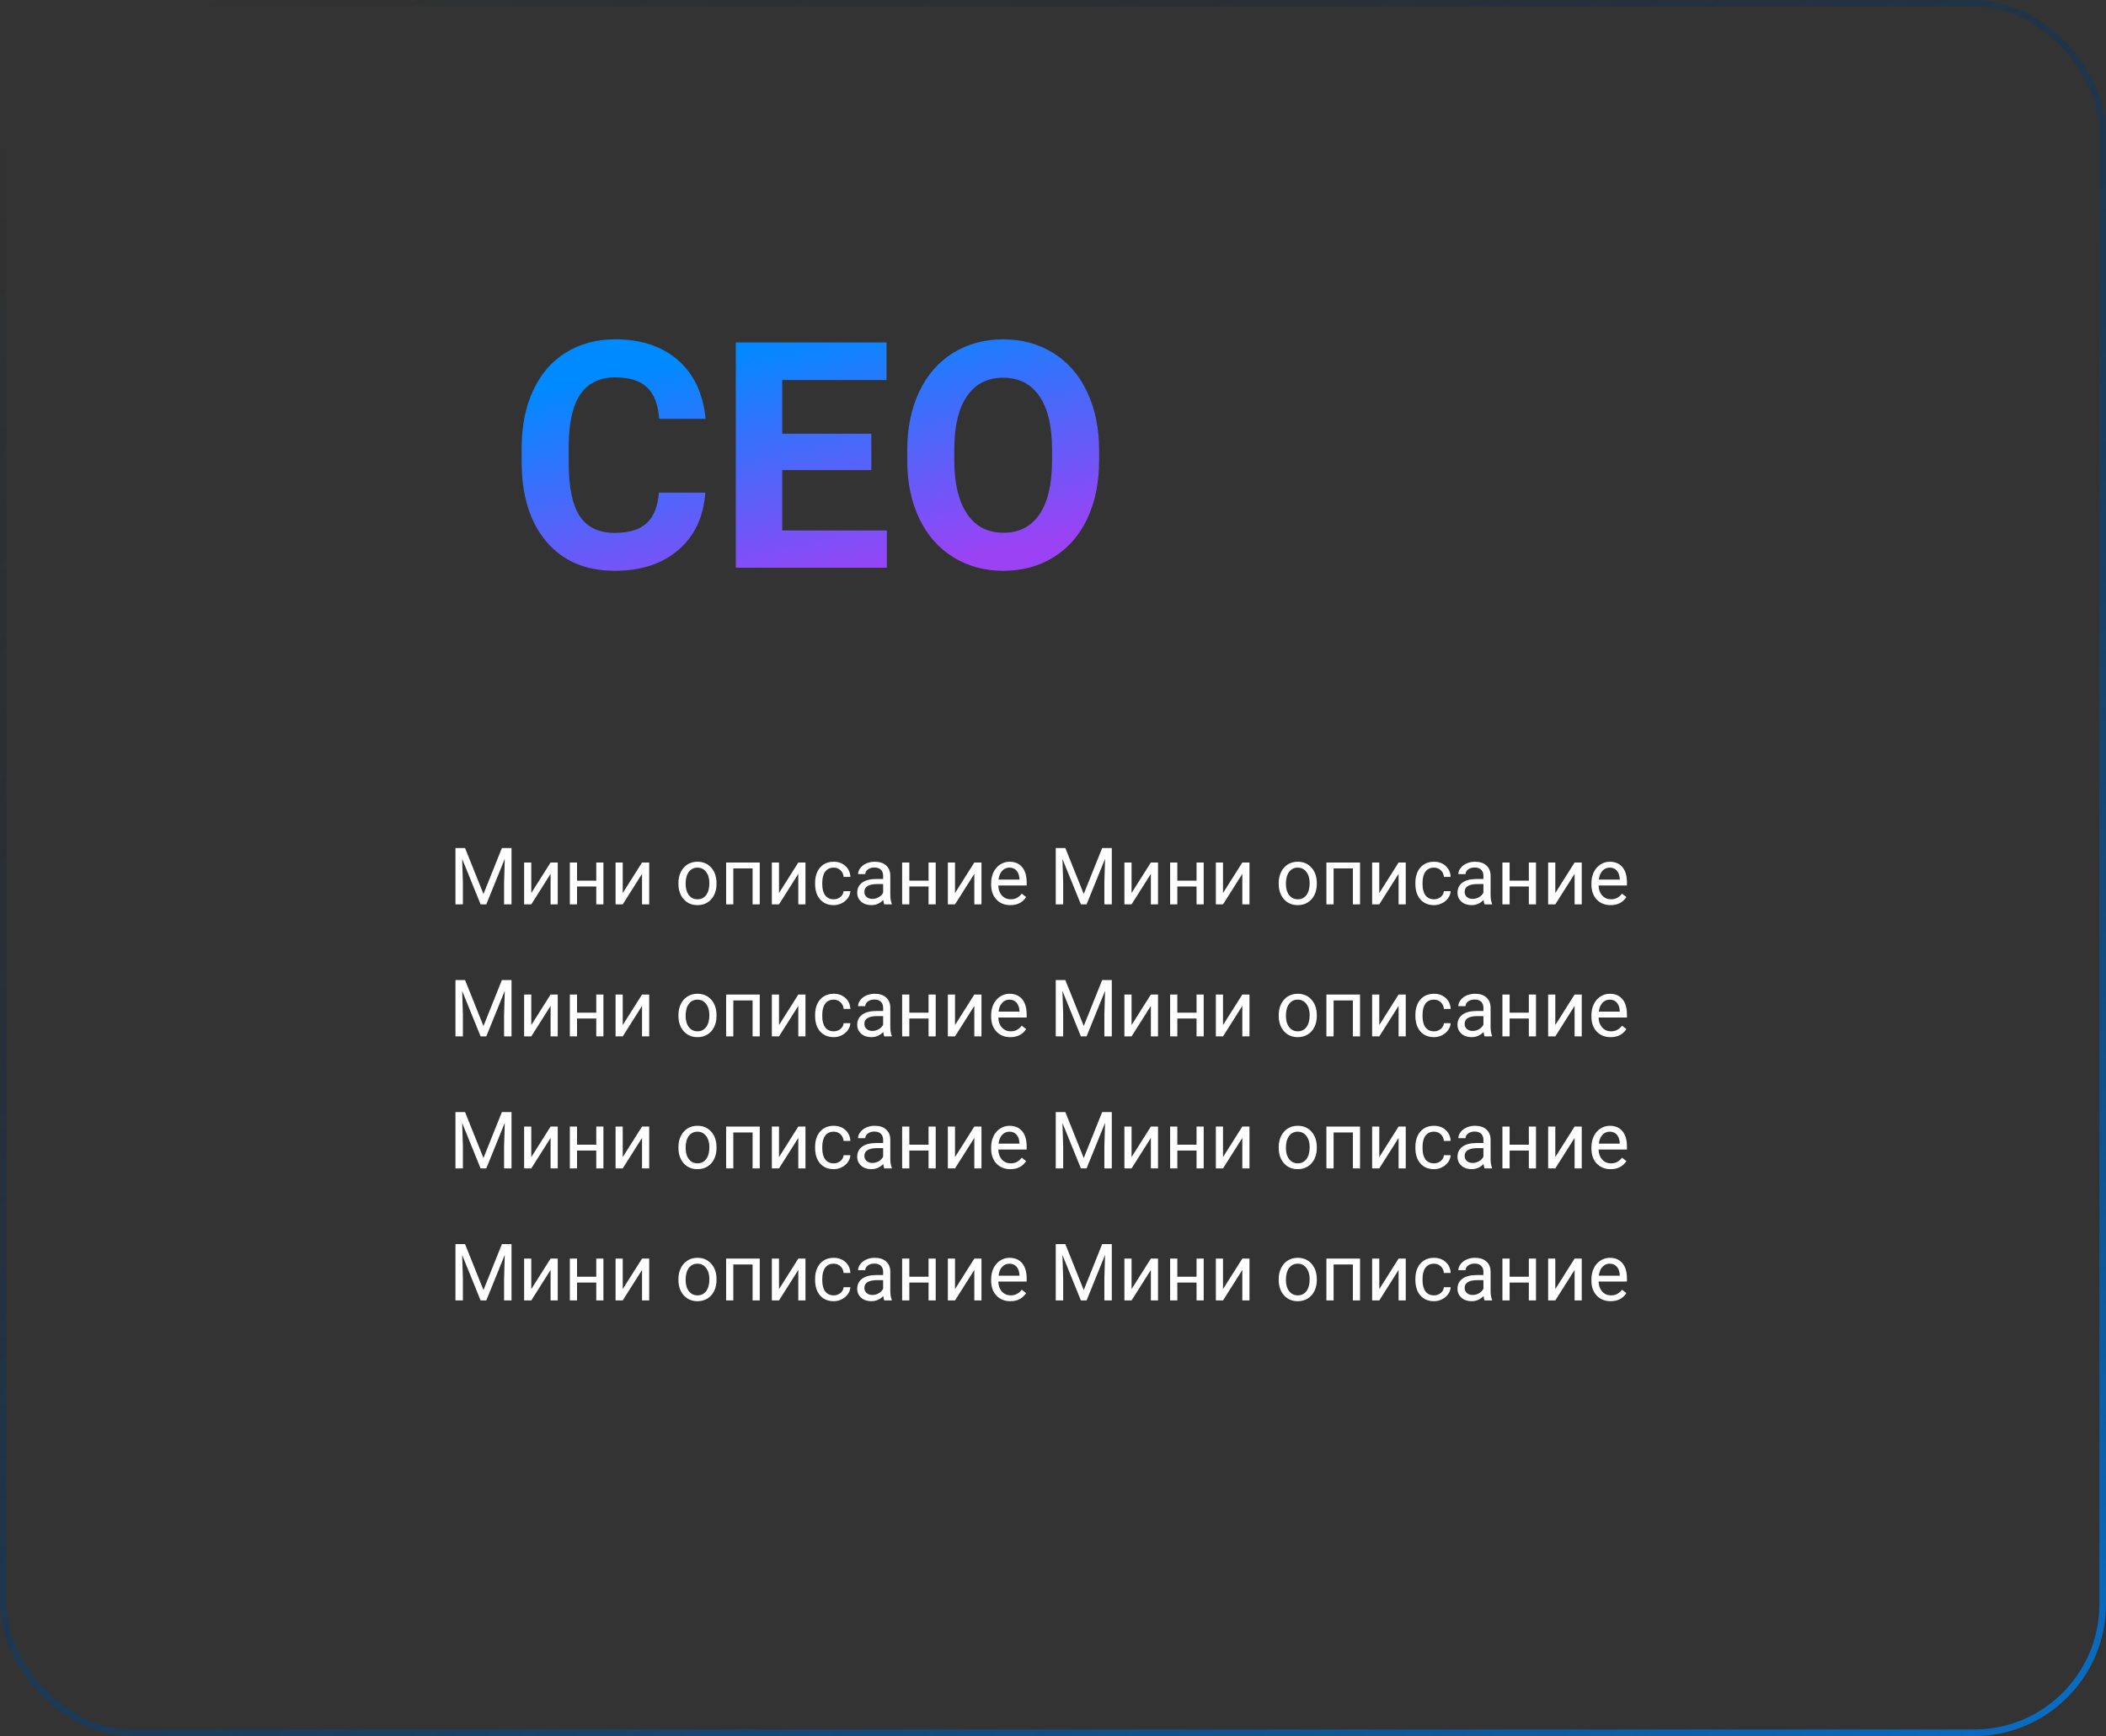 <?xml version="1.0" encoding="UTF-8"?> <svg xmlns="http://www.w3.org/2000/svg" width="319" height="263" viewBox="0 0 319 263" fill="none"><rect x="0" y="0" width="319" height="263" fill="#333333" stroke="none"/> <rect x="0.5" y="0.5" width="318" height="262" rx="19.5" stroke="url(#paint0_linear)"></rect> <path d="M106.836 74.633C106.57 78.305 105.211 81.195 102.758 83.305C100.32 85.414 97.102 86.469 93.102 86.469C88.727 86.469 85.281 85 82.766 82.062C80.266 79.109 79.016 75.062 79.016 69.922V67.836C79.016 64.555 79.594 61.664 80.75 59.164C81.906 56.664 83.555 54.75 85.695 53.422C87.852 52.078 90.352 51.406 93.195 51.406C97.133 51.406 100.305 52.461 102.711 54.57C105.117 56.68 106.508 59.641 106.883 63.453H99.852C99.68 61.25 99.062 59.656 98 58.672C96.953 57.672 95.352 57.172 93.195 57.172C90.852 57.172 89.094 58.016 87.922 59.703C86.766 61.375 86.172 63.977 86.141 67.508V70.086C86.141 73.773 86.695 76.469 87.805 78.172C88.93 79.875 90.695 80.727 93.102 80.727C95.273 80.727 96.891 80.234 97.953 79.25C99.031 78.25 99.648 76.711 99.805 74.633H106.836ZM131.984 71.211H118.484V80.352H134.328V86H111.453V51.875H134.281V57.57H118.484V65.703H131.984V71.211ZM166.484 69.711C166.484 73.07 165.891 76.016 164.703 78.547C163.516 81.078 161.812 83.031 159.594 84.406C157.391 85.781 154.859 86.469 152 86.469C149.172 86.469 146.648 85.789 144.43 84.43C142.211 83.07 140.492 81.133 139.273 78.617C138.055 76.086 137.438 73.18 137.422 69.898V68.211C137.422 64.852 138.023 61.898 139.227 59.352C140.445 56.789 142.156 54.828 144.359 53.469C146.578 52.094 149.109 51.406 151.953 51.406C154.797 51.406 157.32 52.094 159.523 53.469C161.742 54.828 163.453 56.789 164.656 59.352C165.875 61.898 166.484 64.844 166.484 68.188V69.711ZM159.359 68.164C159.359 64.586 158.719 61.867 157.438 60.008C156.156 58.148 154.328 57.219 151.953 57.219C149.594 57.219 147.773 58.141 146.492 59.984C145.211 61.812 144.562 64.5 144.547 68.047V69.711C144.547 73.195 145.188 75.898 146.469 77.82C147.75 79.742 149.594 80.703 152 80.703C154.359 80.703 156.172 79.781 157.438 77.938C158.703 76.078 159.344 73.375 159.359 69.828V68.164Z" fill="url(#paint1_linear)"></path> <path d="M70.443 128.469L73.232 135.43L76.022 128.469H77.481V137H76.356V133.678L76.461 130.092L73.66 137H72.799L70.004 130.109L70.115 133.678V137H68.99V128.469H70.443ZM83.398 130.66H84.482V137H83.398V132.377L80.475 137H79.391V130.66H80.475V135.289L83.398 130.66ZM91.402 137H90.318V134.293H87.406V137H86.316V130.66H87.406V133.408H90.318V130.66H91.402V137ZM97.25 130.66H98.334V137H97.25V132.377L94.326 137H93.242V130.66H94.326V135.289L97.25 130.66ZM102.764 133.771C102.764 133.15 102.885 132.592 103.127 132.096C103.373 131.6 103.713 131.217 104.146 130.947C104.584 130.678 105.082 130.543 105.641 130.543C106.504 130.543 107.201 130.842 107.732 131.439C108.268 132.037 108.535 132.832 108.535 133.824V133.9C108.535 134.518 108.416 135.072 108.178 135.564C107.943 136.053 107.605 136.434 107.164 136.707C106.727 136.98 106.223 137.117 105.652 137.117C104.793 137.117 104.096 136.818 103.561 136.221C103.029 135.623 102.764 134.832 102.764 133.848V133.771ZM103.854 133.9C103.854 134.604 104.016 135.168 104.34 135.594C104.668 136.02 105.105 136.232 105.652 136.232C106.203 136.232 106.641 136.018 106.965 135.588C107.289 135.154 107.451 134.549 107.451 133.771C107.451 133.076 107.285 132.514 106.953 132.084C106.625 131.65 106.188 131.434 105.641 131.434C105.105 131.434 104.674 131.646 104.346 132.072C104.018 132.498 103.854 133.107 103.854 133.9ZM115.08 137H113.996V131.557H111.078V137H109.988V130.66H115.08V137ZM120.922 130.66H122.006V137H120.922V132.377L117.998 137H116.914V130.66H117.998V135.289L120.922 130.66ZM126.289 136.232C126.676 136.232 127.014 136.115 127.303 135.881C127.592 135.646 127.752 135.354 127.783 135.002H128.809C128.789 135.365 128.664 135.711 128.434 136.039C128.203 136.367 127.895 136.629 127.508 136.824C127.125 137.02 126.719 137.117 126.289 137.117C125.426 137.117 124.738 136.83 124.227 136.256C123.719 135.678 123.465 134.889 123.465 133.889V133.707C123.465 133.09 123.578 132.541 123.805 132.061C124.031 131.58 124.355 131.207 124.777 130.941C125.203 130.676 125.705 130.543 126.283 130.543C126.994 130.543 127.584 130.756 128.053 131.182C128.525 131.607 128.777 132.16 128.809 132.84H127.783C127.752 132.43 127.596 132.094 127.314 131.832C127.037 131.566 126.693 131.434 126.283 131.434C125.732 131.434 125.305 131.633 125 132.031C124.699 132.426 124.549 132.998 124.549 133.748V133.953C124.549 134.684 124.699 135.246 125 135.641C125.301 136.035 125.73 136.232 126.289 136.232ZM133.941 137C133.879 136.875 133.828 136.652 133.789 136.332C133.285 136.855 132.684 137.117 131.984 137.117C131.359 137.117 130.846 136.941 130.443 136.59C130.045 136.234 129.846 135.785 129.846 135.242C129.846 134.582 130.096 134.07 130.596 133.707C131.1 133.34 131.807 133.156 132.717 133.156H133.771V132.658C133.771 132.279 133.658 131.979 133.432 131.756C133.205 131.529 132.871 131.416 132.43 131.416C132.043 131.416 131.719 131.514 131.457 131.709C131.195 131.904 131.064 132.141 131.064 132.418H129.975C129.975 132.102 130.086 131.797 130.309 131.504C130.535 131.207 130.84 130.973 131.223 130.801C131.609 130.629 132.033 130.543 132.494 130.543C133.225 130.543 133.797 130.727 134.211 131.094C134.625 131.457 134.84 131.959 134.855 132.6V135.518C134.855 136.1 134.93 136.562 135.078 136.906V137H133.941ZM132.143 136.174C132.482 136.174 132.805 136.086 133.109 135.91C133.414 135.734 133.635 135.506 133.771 135.225V133.924H132.922C131.594 133.924 130.93 134.312 130.93 135.09C130.93 135.43 131.043 135.695 131.27 135.887C131.496 136.078 131.787 136.174 132.143 136.174ZM141.734 137H140.65V134.293H137.738V137H136.648V130.66H137.738V133.408H140.65V130.66H141.734V137ZM147.582 130.66H148.666V137H147.582V132.377L144.658 137H143.574V130.66H144.658V135.289L147.582 130.66ZM153.037 137.117C152.178 137.117 151.479 136.836 150.939 136.273C150.4 135.707 150.131 134.951 150.131 134.006V133.807C150.131 133.178 150.25 132.617 150.488 132.125C150.73 131.629 151.066 131.242 151.496 130.965C151.93 130.684 152.398 130.543 152.902 130.543C153.727 130.543 154.367 130.814 154.824 131.357C155.281 131.9 155.51 132.678 155.51 133.689V134.141H151.215C151.23 134.766 151.412 135.271 151.76 135.658C152.111 136.041 152.557 136.232 153.096 136.232C153.479 136.232 153.803 136.154 154.068 135.998C154.334 135.842 154.566 135.635 154.766 135.377L155.428 135.893C154.896 136.709 154.1 137.117 153.037 137.117ZM152.902 131.434C152.465 131.434 152.098 131.594 151.801 131.914C151.504 132.23 151.32 132.676 151.25 133.25H154.426V133.168C154.395 132.617 154.246 132.191 153.98 131.891C153.715 131.586 153.355 131.434 152.902 131.434ZM161.369 128.469L164.158 135.43L166.947 128.469H168.406V137H167.281V133.678L167.387 130.092L164.586 137H163.725L160.93 130.109L161.041 133.678V137H159.916V128.469H161.369ZM174.324 130.66H175.408V137H174.324V132.377L171.4 137H170.316V130.66H171.4V135.289L174.324 130.66ZM182.328 137H181.244V134.293H178.332V137H177.242V130.66H178.332V133.408H181.244V130.66H182.328V137ZM188.176 130.66H189.26V137H188.176V132.377L185.252 137H184.168V130.66H185.252V135.289L188.176 130.66ZM193.689 133.771C193.689 133.15 193.811 132.592 194.053 132.096C194.299 131.6 194.639 131.217 195.072 130.947C195.51 130.678 196.008 130.543 196.566 130.543C197.43 130.543 198.127 130.842 198.658 131.439C199.193 132.037 199.461 132.832 199.461 133.824V133.9C199.461 134.518 199.342 135.072 199.104 135.564C198.869 136.053 198.531 136.434 198.09 136.707C197.652 136.98 197.148 137.117 196.578 137.117C195.719 137.117 195.021 136.818 194.486 136.221C193.955 135.623 193.689 134.832 193.689 133.848V133.771ZM194.779 133.9C194.779 134.604 194.941 135.168 195.266 135.594C195.594 136.02 196.031 136.232 196.578 136.232C197.129 136.232 197.566 136.018 197.891 135.588C198.215 135.154 198.377 134.549 198.377 133.771C198.377 133.076 198.211 132.514 197.879 132.084C197.551 131.65 197.113 131.434 196.566 131.434C196.031 131.434 195.6 131.646 195.271 132.072C194.943 132.498 194.779 133.107 194.779 133.9ZM206.006 137H204.922V131.557H202.004V137H200.914V130.66H206.006V137ZM211.848 130.66H212.932V137H211.848V132.377L208.924 137H207.84V130.66H208.924V135.289L211.848 130.66ZM217.215 136.232C217.602 136.232 217.939 136.115 218.229 135.881C218.518 135.646 218.678 135.354 218.709 135.002H219.734C219.715 135.365 219.59 135.711 219.359 136.039C219.129 136.367 218.82 136.629 218.434 136.824C218.051 137.02 217.645 137.117 217.215 137.117C216.352 137.117 215.664 136.83 215.152 136.256C214.645 135.678 214.391 134.889 214.391 133.889V133.707C214.391 133.09 214.504 132.541 214.73 132.061C214.957 131.58 215.281 131.207 215.703 130.941C216.129 130.676 216.631 130.543 217.209 130.543C217.92 130.543 218.51 130.756 218.979 131.182C219.451 131.607 219.703 132.16 219.734 132.84H218.709C218.678 132.43 218.521 132.094 218.24 131.832C217.963 131.566 217.619 131.434 217.209 131.434C216.658 131.434 216.23 131.633 215.926 132.031C215.625 132.426 215.475 132.998 215.475 133.748V133.953C215.475 134.684 215.625 135.246 215.926 135.641C216.227 136.035 216.656 136.232 217.215 136.232ZM224.867 137C224.805 136.875 224.754 136.652 224.715 136.332C224.211 136.855 223.609 137.117 222.91 137.117C222.285 137.117 221.771 136.941 221.369 136.59C220.971 136.234 220.771 135.785 220.771 135.242C220.771 134.582 221.021 134.07 221.521 133.707C222.025 133.34 222.732 133.156 223.643 133.156H224.697V132.658C224.697 132.279 224.584 131.979 224.357 131.756C224.131 131.529 223.797 131.416 223.355 131.416C222.969 131.416 222.645 131.514 222.383 131.709C222.121 131.904 221.99 132.141 221.99 132.418H220.9C220.9 132.102 221.012 131.797 221.234 131.504C221.461 131.207 221.766 130.973 222.148 130.801C222.535 130.629 222.959 130.543 223.42 130.543C224.15 130.543 224.723 130.727 225.137 131.094C225.551 131.457 225.766 131.959 225.781 132.6V135.518C225.781 136.1 225.855 136.562 226.004 136.906V137H224.867ZM223.068 136.174C223.408 136.174 223.73 136.086 224.035 135.91C224.34 135.734 224.561 135.506 224.697 135.225V133.924H223.848C222.52 133.924 221.855 134.312 221.855 135.09C221.855 135.43 221.969 135.695 222.195 135.887C222.422 136.078 222.713 136.174 223.068 136.174ZM232.66 137H231.576V134.293H228.664V137H227.574V130.66H228.664V133.408H231.576V130.66H232.66V137ZM238.508 130.66H239.592V137H238.508V132.377L235.584 137H234.5V130.66H235.584V135.289L238.508 130.66ZM243.963 137.117C243.104 137.117 242.404 136.836 241.865 136.273C241.326 135.707 241.057 134.951 241.057 134.006V133.807C241.057 133.178 241.176 132.617 241.414 132.125C241.656 131.629 241.992 131.242 242.422 130.965C242.855 130.684 243.324 130.543 243.828 130.543C244.652 130.543 245.293 130.814 245.75 131.357C246.207 131.9 246.436 132.678 246.436 133.689V134.141H242.141C242.156 134.766 242.338 135.271 242.686 135.658C243.037 136.041 243.482 136.232 244.021 136.232C244.404 136.232 244.729 136.154 244.994 135.998C245.26 135.842 245.492 135.635 245.691 135.377L246.354 135.893C245.822 136.709 245.025 137.117 243.963 137.117ZM243.828 131.434C243.391 131.434 243.023 131.594 242.727 131.914C242.43 132.23 242.246 132.676 242.176 133.25H245.352V133.168C245.32 132.617 245.172 132.191 244.906 131.891C244.641 131.586 244.281 131.434 243.828 131.434ZM70.443 148.469L73.232 155.43L76.022 148.469H77.481V157H76.356V153.678L76.461 150.092L73.66 157H72.799L70.004 150.109L70.115 153.678V157H68.99V148.469H70.443ZM83.398 150.66H84.482V157H83.398V152.377L80.475 157H79.391V150.66H80.475V155.289L83.398 150.66ZM91.402 157H90.318V154.293H87.406V157H86.316V150.66H87.406V153.408H90.318V150.66H91.402V157ZM97.25 150.66H98.334V157H97.25V152.377L94.326 157H93.242V150.66H94.326V155.289L97.25 150.66ZM102.764 153.771C102.764 153.15 102.885 152.592 103.127 152.096C103.373 151.6 103.713 151.217 104.146 150.947C104.584 150.678 105.082 150.543 105.641 150.543C106.504 150.543 107.201 150.842 107.732 151.439C108.268 152.037 108.535 152.832 108.535 153.824V153.9C108.535 154.518 108.416 155.072 108.178 155.564C107.943 156.053 107.605 156.434 107.164 156.707C106.727 156.98 106.223 157.117 105.652 157.117C104.793 157.117 104.096 156.818 103.561 156.221C103.029 155.623 102.764 154.832 102.764 153.848V153.771ZM103.854 153.9C103.854 154.604 104.016 155.168 104.34 155.594C104.668 156.02 105.105 156.232 105.652 156.232C106.203 156.232 106.641 156.018 106.965 155.588C107.289 155.154 107.451 154.549 107.451 153.771C107.451 153.076 107.285 152.514 106.953 152.084C106.625 151.65 106.188 151.434 105.641 151.434C105.105 151.434 104.674 151.646 104.346 152.072C104.018 152.498 103.854 153.107 103.854 153.9ZM115.08 157H113.996V151.557H111.078V157H109.988V150.66H115.08V157ZM120.922 150.66H122.006V157H120.922V152.377L117.998 157H116.914V150.66H117.998V155.289L120.922 150.66ZM126.289 156.232C126.676 156.232 127.014 156.115 127.303 155.881C127.592 155.646 127.752 155.354 127.783 155.002H128.809C128.789 155.365 128.664 155.711 128.434 156.039C128.203 156.367 127.895 156.629 127.508 156.824C127.125 157.02 126.719 157.117 126.289 157.117C125.426 157.117 124.738 156.83 124.227 156.256C123.719 155.678 123.465 154.889 123.465 153.889V153.707C123.465 153.09 123.578 152.541 123.805 152.061C124.031 151.58 124.355 151.207 124.777 150.941C125.203 150.676 125.705 150.543 126.283 150.543C126.994 150.543 127.584 150.756 128.053 151.182C128.525 151.607 128.777 152.16 128.809 152.84H127.783C127.752 152.43 127.596 152.094 127.314 151.832C127.037 151.566 126.693 151.434 126.283 151.434C125.732 151.434 125.305 151.633 125 152.031C124.699 152.426 124.549 152.998 124.549 153.748V153.953C124.549 154.684 124.699 155.246 125 155.641C125.301 156.035 125.73 156.232 126.289 156.232ZM133.941 157C133.879 156.875 133.828 156.652 133.789 156.332C133.285 156.855 132.684 157.117 131.984 157.117C131.359 157.117 130.846 156.941 130.443 156.59C130.045 156.234 129.846 155.785 129.846 155.242C129.846 154.582 130.096 154.07 130.596 153.707C131.1 153.34 131.807 153.156 132.717 153.156H133.771V152.658C133.771 152.279 133.658 151.979 133.432 151.756C133.205 151.529 132.871 151.416 132.43 151.416C132.043 151.416 131.719 151.514 131.457 151.709C131.195 151.904 131.064 152.141 131.064 152.418H129.975C129.975 152.102 130.086 151.797 130.309 151.504C130.535 151.207 130.84 150.973 131.223 150.801C131.609 150.629 132.033 150.543 132.494 150.543C133.225 150.543 133.797 150.727 134.211 151.094C134.625 151.457 134.84 151.959 134.855 152.6V155.518C134.855 156.1 134.93 156.562 135.078 156.906V157H133.941ZM132.143 156.174C132.482 156.174 132.805 156.086 133.109 155.91C133.414 155.734 133.635 155.506 133.771 155.225V153.924H132.922C131.594 153.924 130.93 154.312 130.93 155.09C130.93 155.43 131.043 155.695 131.27 155.887C131.496 156.078 131.787 156.174 132.143 156.174ZM141.734 157H140.65V154.293H137.738V157H136.648V150.66H137.738V153.408H140.65V150.66H141.734V157ZM147.582 150.66H148.666V157H147.582V152.377L144.658 157H143.574V150.66H144.658V155.289L147.582 150.66ZM153.037 157.117C152.178 157.117 151.479 156.836 150.939 156.273C150.4 155.707 150.131 154.951 150.131 154.006V153.807C150.131 153.178 150.25 152.617 150.488 152.125C150.73 151.629 151.066 151.242 151.496 150.965C151.93 150.684 152.398 150.543 152.902 150.543C153.727 150.543 154.367 150.814 154.824 151.357C155.281 151.9 155.51 152.678 155.51 153.689V154.141H151.215C151.23 154.766 151.412 155.271 151.76 155.658C152.111 156.041 152.557 156.232 153.096 156.232C153.479 156.232 153.803 156.154 154.068 155.998C154.334 155.842 154.566 155.635 154.766 155.377L155.428 155.893C154.896 156.709 154.1 157.117 153.037 157.117ZM152.902 151.434C152.465 151.434 152.098 151.594 151.801 151.914C151.504 152.23 151.32 152.676 151.25 153.25H154.426V153.168C154.395 152.617 154.246 152.191 153.98 151.891C153.715 151.586 153.355 151.434 152.902 151.434ZM161.369 148.469L164.158 155.43L166.947 148.469H168.406V157H167.281V153.678L167.387 150.092L164.586 157H163.725L160.93 150.109L161.041 153.678V157H159.916V148.469H161.369ZM174.324 150.66H175.408V157H174.324V152.377L171.4 157H170.316V150.66H171.4V155.289L174.324 150.66ZM182.328 157H181.244V154.293H178.332V157H177.242V150.66H178.332V153.408H181.244V150.66H182.328V157ZM188.176 150.66H189.26V157H188.176V152.377L185.252 157H184.168V150.66H185.252V155.289L188.176 150.66ZM193.689 153.771C193.689 153.15 193.811 152.592 194.053 152.096C194.299 151.6 194.639 151.217 195.072 150.947C195.51 150.678 196.008 150.543 196.566 150.543C197.43 150.543 198.127 150.842 198.658 151.439C199.193 152.037 199.461 152.832 199.461 153.824V153.9C199.461 154.518 199.342 155.072 199.104 155.564C198.869 156.053 198.531 156.434 198.09 156.707C197.652 156.98 197.148 157.117 196.578 157.117C195.719 157.117 195.021 156.818 194.486 156.221C193.955 155.623 193.689 154.832 193.689 153.848V153.771ZM194.779 153.9C194.779 154.604 194.941 155.168 195.266 155.594C195.594 156.02 196.031 156.232 196.578 156.232C197.129 156.232 197.566 156.018 197.891 155.588C198.215 155.154 198.377 154.549 198.377 153.771C198.377 153.076 198.211 152.514 197.879 152.084C197.551 151.65 197.113 151.434 196.566 151.434C196.031 151.434 195.6 151.646 195.271 152.072C194.943 152.498 194.779 153.107 194.779 153.9ZM206.006 157H204.922V151.557H202.004V157H200.914V150.66H206.006V157ZM211.848 150.66H212.932V157H211.848V152.377L208.924 157H207.84V150.66H208.924V155.289L211.848 150.66ZM217.215 156.232C217.602 156.232 217.939 156.115 218.229 155.881C218.518 155.646 218.678 155.354 218.709 155.002H219.734C219.715 155.365 219.59 155.711 219.359 156.039C219.129 156.367 218.82 156.629 218.434 156.824C218.051 157.02 217.645 157.117 217.215 157.117C216.352 157.117 215.664 156.83 215.152 156.256C214.645 155.678 214.391 154.889 214.391 153.889V153.707C214.391 153.09 214.504 152.541 214.73 152.061C214.957 151.58 215.281 151.207 215.703 150.941C216.129 150.676 216.631 150.543 217.209 150.543C217.92 150.543 218.51 150.756 218.979 151.182C219.451 151.607 219.703 152.16 219.734 152.84H218.709C218.678 152.43 218.521 152.094 218.24 151.832C217.963 151.566 217.619 151.434 217.209 151.434C216.658 151.434 216.23 151.633 215.926 152.031C215.625 152.426 215.475 152.998 215.475 153.748V153.953C215.475 154.684 215.625 155.246 215.926 155.641C216.227 156.035 216.656 156.232 217.215 156.232ZM224.867 157C224.805 156.875 224.754 156.652 224.715 156.332C224.211 156.855 223.609 157.117 222.91 157.117C222.285 157.117 221.771 156.941 221.369 156.59C220.971 156.234 220.771 155.785 220.771 155.242C220.771 154.582 221.021 154.07 221.521 153.707C222.025 153.34 222.732 153.156 223.643 153.156H224.697V152.658C224.697 152.279 224.584 151.979 224.357 151.756C224.131 151.529 223.797 151.416 223.355 151.416C222.969 151.416 222.645 151.514 222.383 151.709C222.121 151.904 221.99 152.141 221.99 152.418H220.9C220.9 152.102 221.012 151.797 221.234 151.504C221.461 151.207 221.766 150.973 222.148 150.801C222.535 150.629 222.959 150.543 223.42 150.543C224.15 150.543 224.723 150.727 225.137 151.094C225.551 151.457 225.766 151.959 225.781 152.6V155.518C225.781 156.1 225.855 156.562 226.004 156.906V157H224.867ZM223.068 156.174C223.408 156.174 223.73 156.086 224.035 155.91C224.34 155.734 224.561 155.506 224.697 155.225V153.924H223.848C222.52 153.924 221.855 154.312 221.855 155.09C221.855 155.43 221.969 155.695 222.195 155.887C222.422 156.078 222.713 156.174 223.068 156.174ZM232.66 157H231.576V154.293H228.664V157H227.574V150.66H228.664V153.408H231.576V150.66H232.66V157ZM238.508 150.66H239.592V157H238.508V152.377L235.584 157H234.5V150.66H235.584V155.289L238.508 150.66ZM243.963 157.117C243.104 157.117 242.404 156.836 241.865 156.273C241.326 155.707 241.057 154.951 241.057 154.006V153.807C241.057 153.178 241.176 152.617 241.414 152.125C241.656 151.629 241.992 151.242 242.422 150.965C242.855 150.684 243.324 150.543 243.828 150.543C244.652 150.543 245.293 150.814 245.75 151.357C246.207 151.9 246.436 152.678 246.436 153.689V154.141H242.141C242.156 154.766 242.338 155.271 242.686 155.658C243.037 156.041 243.482 156.232 244.021 156.232C244.404 156.232 244.729 156.154 244.994 155.998C245.26 155.842 245.492 155.635 245.691 155.377L246.354 155.893C245.822 156.709 245.025 157.117 243.963 157.117ZM243.828 151.434C243.391 151.434 243.023 151.594 242.727 151.914C242.43 152.23 242.246 152.676 242.176 153.25H245.352V153.168C245.32 152.617 245.172 152.191 244.906 151.891C244.641 151.586 244.281 151.434 243.828 151.434ZM70.443 168.469L73.232 175.43L76.022 168.469H77.481V177H76.356V173.678L76.461 170.092L73.66 177H72.799L70.004 170.109L70.115 173.678V177H68.99V168.469H70.443ZM83.398 170.66H84.482V177H83.398V172.377L80.475 177H79.391V170.66H80.475V175.289L83.398 170.66ZM91.402 177H90.318V174.293H87.406V177H86.316V170.66H87.406V173.408H90.318V170.66H91.402V177ZM97.25 170.66H98.334V177H97.25V172.377L94.326 177H93.242V170.66H94.326V175.289L97.25 170.66ZM102.764 173.771C102.764 173.15 102.885 172.592 103.127 172.096C103.373 171.6 103.713 171.217 104.146 170.947C104.584 170.678 105.082 170.543 105.641 170.543C106.504 170.543 107.201 170.842 107.732 171.439C108.268 172.037 108.535 172.832 108.535 173.824V173.9C108.535 174.518 108.416 175.072 108.178 175.564C107.943 176.053 107.605 176.434 107.164 176.707C106.727 176.98 106.223 177.117 105.652 177.117C104.793 177.117 104.096 176.818 103.561 176.221C103.029 175.623 102.764 174.832 102.764 173.848V173.771ZM103.854 173.9C103.854 174.604 104.016 175.168 104.34 175.594C104.668 176.02 105.105 176.232 105.652 176.232C106.203 176.232 106.641 176.018 106.965 175.588C107.289 175.154 107.451 174.549 107.451 173.771C107.451 173.076 107.285 172.514 106.953 172.084C106.625 171.65 106.188 171.434 105.641 171.434C105.105 171.434 104.674 171.646 104.346 172.072C104.018 172.498 103.854 173.107 103.854 173.9ZM115.08 177H113.996V171.557H111.078V177H109.988V170.66H115.08V177ZM120.922 170.66H122.006V177H120.922V172.377L117.998 177H116.914V170.66H117.998V175.289L120.922 170.66ZM126.289 176.232C126.676 176.232 127.014 176.115 127.303 175.881C127.592 175.646 127.752 175.354 127.783 175.002H128.809C128.789 175.365 128.664 175.711 128.434 176.039C128.203 176.367 127.895 176.629 127.508 176.824C127.125 177.02 126.719 177.117 126.289 177.117C125.426 177.117 124.738 176.83 124.227 176.256C123.719 175.678 123.465 174.889 123.465 173.889V173.707C123.465 173.09 123.578 172.541 123.805 172.061C124.031 171.58 124.355 171.207 124.777 170.941C125.203 170.676 125.705 170.543 126.283 170.543C126.994 170.543 127.584 170.756 128.053 171.182C128.525 171.607 128.777 172.16 128.809 172.84H127.783C127.752 172.43 127.596 172.094 127.314 171.832C127.037 171.566 126.693 171.434 126.283 171.434C125.732 171.434 125.305 171.633 125 172.031C124.699 172.426 124.549 172.998 124.549 173.748V173.953C124.549 174.684 124.699 175.246 125 175.641C125.301 176.035 125.73 176.232 126.289 176.232ZM133.941 177C133.879 176.875 133.828 176.652 133.789 176.332C133.285 176.855 132.684 177.117 131.984 177.117C131.359 177.117 130.846 176.941 130.443 176.59C130.045 176.234 129.846 175.785 129.846 175.242C129.846 174.582 130.096 174.07 130.596 173.707C131.1 173.34 131.807 173.156 132.717 173.156H133.771V172.658C133.771 172.279 133.658 171.979 133.432 171.756C133.205 171.529 132.871 171.416 132.43 171.416C132.043 171.416 131.719 171.514 131.457 171.709C131.195 171.904 131.064 172.141 131.064 172.418H129.975C129.975 172.102 130.086 171.797 130.309 171.504C130.535 171.207 130.84 170.973 131.223 170.801C131.609 170.629 132.033 170.543 132.494 170.543C133.225 170.543 133.797 170.727 134.211 171.094C134.625 171.457 134.84 171.959 134.855 172.6V175.518C134.855 176.1 134.93 176.562 135.078 176.906V177H133.941ZM132.143 176.174C132.482 176.174 132.805 176.086 133.109 175.91C133.414 175.734 133.635 175.506 133.771 175.225V173.924H132.922C131.594 173.924 130.93 174.312 130.93 175.09C130.93 175.43 131.043 175.695 131.27 175.887C131.496 176.078 131.787 176.174 132.143 176.174ZM141.734 177H140.65V174.293H137.738V177H136.648V170.66H137.738V173.408H140.65V170.66H141.734V177ZM147.582 170.66H148.666V177H147.582V172.377L144.658 177H143.574V170.66H144.658V175.289L147.582 170.66ZM153.037 177.117C152.178 177.117 151.479 176.836 150.939 176.273C150.4 175.707 150.131 174.951 150.131 174.006V173.807C150.131 173.178 150.25 172.617 150.488 172.125C150.73 171.629 151.066 171.242 151.496 170.965C151.93 170.684 152.398 170.543 152.902 170.543C153.727 170.543 154.367 170.814 154.824 171.357C155.281 171.9 155.51 172.678 155.51 173.689V174.141H151.215C151.23 174.766 151.412 175.271 151.76 175.658C152.111 176.041 152.557 176.232 153.096 176.232C153.479 176.232 153.803 176.154 154.068 175.998C154.334 175.842 154.566 175.635 154.766 175.377L155.428 175.893C154.896 176.709 154.1 177.117 153.037 177.117ZM152.902 171.434C152.465 171.434 152.098 171.594 151.801 171.914C151.504 172.23 151.32 172.676 151.25 173.25H154.426V173.168C154.395 172.617 154.246 172.191 153.98 171.891C153.715 171.586 153.355 171.434 152.902 171.434ZM161.369 168.469L164.158 175.43L166.947 168.469H168.406V177H167.281V173.678L167.387 170.092L164.586 177H163.725L160.93 170.109L161.041 173.678V177H159.916V168.469H161.369ZM174.324 170.66H175.408V177H174.324V172.377L171.4 177H170.316V170.66H171.4V175.289L174.324 170.66ZM182.328 177H181.244V174.293H178.332V177H177.242V170.66H178.332V173.408H181.244V170.66H182.328V177ZM188.176 170.66H189.26V177H188.176V172.377L185.252 177H184.168V170.66H185.252V175.289L188.176 170.66ZM193.689 173.771C193.689 173.15 193.811 172.592 194.053 172.096C194.299 171.6 194.639 171.217 195.072 170.947C195.51 170.678 196.008 170.543 196.566 170.543C197.43 170.543 198.127 170.842 198.658 171.439C199.193 172.037 199.461 172.832 199.461 173.824V173.9C199.461 174.518 199.342 175.072 199.104 175.564C198.869 176.053 198.531 176.434 198.09 176.707C197.652 176.98 197.148 177.117 196.578 177.117C195.719 177.117 195.021 176.818 194.486 176.221C193.955 175.623 193.689 174.832 193.689 173.848V173.771ZM194.779 173.9C194.779 174.604 194.941 175.168 195.266 175.594C195.594 176.02 196.031 176.232 196.578 176.232C197.129 176.232 197.566 176.018 197.891 175.588C198.215 175.154 198.377 174.549 198.377 173.771C198.377 173.076 198.211 172.514 197.879 172.084C197.551 171.65 197.113 171.434 196.566 171.434C196.031 171.434 195.6 171.646 195.271 172.072C194.943 172.498 194.779 173.107 194.779 173.9ZM206.006 177H204.922V171.557H202.004V177H200.914V170.66H206.006V177ZM211.848 170.66H212.932V177H211.848V172.377L208.924 177H207.84V170.66H208.924V175.289L211.848 170.66ZM217.215 176.232C217.602 176.232 217.939 176.115 218.229 175.881C218.518 175.646 218.678 175.354 218.709 175.002H219.734C219.715 175.365 219.59 175.711 219.359 176.039C219.129 176.367 218.82 176.629 218.434 176.824C218.051 177.02 217.645 177.117 217.215 177.117C216.352 177.117 215.664 176.83 215.152 176.256C214.645 175.678 214.391 174.889 214.391 173.889V173.707C214.391 173.09 214.504 172.541 214.73 172.061C214.957 171.58 215.281 171.207 215.703 170.941C216.129 170.676 216.631 170.543 217.209 170.543C217.92 170.543 218.51 170.756 218.979 171.182C219.451 171.607 219.703 172.16 219.734 172.84H218.709C218.678 172.43 218.521 172.094 218.24 171.832C217.963 171.566 217.619 171.434 217.209 171.434C216.658 171.434 216.23 171.633 215.926 172.031C215.625 172.426 215.475 172.998 215.475 173.748V173.953C215.475 174.684 215.625 175.246 215.926 175.641C216.227 176.035 216.656 176.232 217.215 176.232ZM224.867 177C224.805 176.875 224.754 176.652 224.715 176.332C224.211 176.855 223.609 177.117 222.91 177.117C222.285 177.117 221.771 176.941 221.369 176.59C220.971 176.234 220.771 175.785 220.771 175.242C220.771 174.582 221.021 174.07 221.521 173.707C222.025 173.34 222.732 173.156 223.643 173.156H224.697V172.658C224.697 172.279 224.584 171.979 224.357 171.756C224.131 171.529 223.797 171.416 223.355 171.416C222.969 171.416 222.645 171.514 222.383 171.709C222.121 171.904 221.99 172.141 221.99 172.418H220.9C220.9 172.102 221.012 171.797 221.234 171.504C221.461 171.207 221.766 170.973 222.148 170.801C222.535 170.629 222.959 170.543 223.42 170.543C224.15 170.543 224.723 170.727 225.137 171.094C225.551 171.457 225.766 171.959 225.781 172.6V175.518C225.781 176.1 225.855 176.562 226.004 176.906V177H224.867ZM223.068 176.174C223.408 176.174 223.73 176.086 224.035 175.91C224.34 175.734 224.561 175.506 224.697 175.225V173.924H223.848C222.52 173.924 221.855 174.312 221.855 175.09C221.855 175.43 221.969 175.695 222.195 175.887C222.422 176.078 222.713 176.174 223.068 176.174ZM232.66 177H231.576V174.293H228.664V177H227.574V170.66H228.664V173.408H231.576V170.66H232.66V177ZM238.508 170.66H239.592V177H238.508V172.377L235.584 177H234.5V170.66H235.584V175.289L238.508 170.66ZM243.963 177.117C243.104 177.117 242.404 176.836 241.865 176.273C241.326 175.707 241.057 174.951 241.057 174.006V173.807C241.057 173.178 241.176 172.617 241.414 172.125C241.656 171.629 241.992 171.242 242.422 170.965C242.855 170.684 243.324 170.543 243.828 170.543C244.652 170.543 245.293 170.814 245.75 171.357C246.207 171.9 246.436 172.678 246.436 173.689V174.141H242.141C242.156 174.766 242.338 175.271 242.686 175.658C243.037 176.041 243.482 176.232 244.021 176.232C244.404 176.232 244.729 176.154 244.994 175.998C245.26 175.842 245.492 175.635 245.691 175.377L246.354 175.893C245.822 176.709 245.025 177.117 243.963 177.117ZM243.828 171.434C243.391 171.434 243.023 171.594 242.727 171.914C242.43 172.23 242.246 172.676 242.176 173.25H245.352V173.168C245.32 172.617 245.172 172.191 244.906 171.891C244.641 171.586 244.281 171.434 243.828 171.434ZM70.443 188.469L73.232 195.43L76.022 188.469H77.481V197H76.356V193.678L76.461 190.092L73.66 197H72.799L70.004 190.109L70.115 193.678V197H68.99V188.469H70.443ZM83.398 190.66H84.482V197H83.398V192.377L80.475 197H79.391V190.66H80.475V195.289L83.398 190.66ZM91.402 197H90.318V194.293H87.406V197H86.316V190.66H87.406V193.408H90.318V190.66H91.402V197ZM97.25 190.66H98.334V197H97.25V192.377L94.326 197H93.242V190.66H94.326V195.289L97.25 190.66ZM102.764 193.771C102.764 193.15 102.885 192.592 103.127 192.096C103.373 191.6 103.713 191.217 104.146 190.947C104.584 190.678 105.082 190.543 105.641 190.543C106.504 190.543 107.201 190.842 107.732 191.439C108.268 192.037 108.535 192.832 108.535 193.824V193.9C108.535 194.518 108.416 195.072 108.178 195.564C107.943 196.053 107.605 196.434 107.164 196.707C106.727 196.98 106.223 197.117 105.652 197.117C104.793 197.117 104.096 196.818 103.561 196.221C103.029 195.623 102.764 194.832 102.764 193.848V193.771ZM103.854 193.9C103.854 194.604 104.016 195.168 104.34 195.594C104.668 196.02 105.105 196.232 105.652 196.232C106.203 196.232 106.641 196.018 106.965 195.588C107.289 195.154 107.451 194.549 107.451 193.771C107.451 193.076 107.285 192.514 106.953 192.084C106.625 191.65 106.188 191.434 105.641 191.434C105.105 191.434 104.674 191.646 104.346 192.072C104.018 192.498 103.854 193.107 103.854 193.9ZM115.08 197H113.996V191.557H111.078V197H109.988V190.66H115.08V197ZM120.922 190.66H122.006V197H120.922V192.377L117.998 197H116.914V190.66H117.998V195.289L120.922 190.66ZM126.289 196.232C126.676 196.232 127.014 196.115 127.303 195.881C127.592 195.646 127.752 195.354 127.783 195.002H128.809C128.789 195.365 128.664 195.711 128.434 196.039C128.203 196.367 127.895 196.629 127.508 196.824C127.125 197.02 126.719 197.117 126.289 197.117C125.426 197.117 124.738 196.83 124.227 196.256C123.719 195.678 123.465 194.889 123.465 193.889V193.707C123.465 193.09 123.578 192.541 123.805 192.061C124.031 191.58 124.355 191.207 124.777 190.941C125.203 190.676 125.705 190.543 126.283 190.543C126.994 190.543 127.584 190.756 128.053 191.182C128.525 191.607 128.777 192.16 128.809 192.84H127.783C127.752 192.43 127.596 192.094 127.314 191.832C127.037 191.566 126.693 191.434 126.283 191.434C125.732 191.434 125.305 191.633 125 192.031C124.699 192.426 124.549 192.998 124.549 193.748V193.953C124.549 194.684 124.699 195.246 125 195.641C125.301 196.035 125.73 196.232 126.289 196.232ZM133.941 197C133.879 196.875 133.828 196.652 133.789 196.332C133.285 196.855 132.684 197.117 131.984 197.117C131.359 197.117 130.846 196.941 130.443 196.59C130.045 196.234 129.846 195.785 129.846 195.242C129.846 194.582 130.096 194.07 130.596 193.707C131.1 193.34 131.807 193.156 132.717 193.156H133.771V192.658C133.771 192.279 133.658 191.979 133.432 191.756C133.205 191.529 132.871 191.416 132.43 191.416C132.043 191.416 131.719 191.514 131.457 191.709C131.195 191.904 131.064 192.141 131.064 192.418H129.975C129.975 192.102 130.086 191.797 130.309 191.504C130.535 191.207 130.84 190.973 131.223 190.801C131.609 190.629 132.033 190.543 132.494 190.543C133.225 190.543 133.797 190.727 134.211 191.094C134.625 191.457 134.84 191.959 134.855 192.6V195.518C134.855 196.1 134.93 196.562 135.078 196.906V197H133.941ZM132.143 196.174C132.482 196.174 132.805 196.086 133.109 195.91C133.414 195.734 133.635 195.506 133.771 195.225V193.924H132.922C131.594 193.924 130.93 194.312 130.93 195.09C130.93 195.43 131.043 195.695 131.27 195.887C131.496 196.078 131.787 196.174 132.143 196.174ZM141.734 197H140.65V194.293H137.738V197H136.648V190.66H137.738V193.408H140.65V190.66H141.734V197ZM147.582 190.66H148.666V197H147.582V192.377L144.658 197H143.574V190.66H144.658V195.289L147.582 190.66ZM153.037 197.117C152.178 197.117 151.479 196.836 150.939 196.273C150.4 195.707 150.131 194.951 150.131 194.006V193.807C150.131 193.178 150.25 192.617 150.488 192.125C150.73 191.629 151.066 191.242 151.496 190.965C151.93 190.684 152.398 190.543 152.902 190.543C153.727 190.543 154.367 190.814 154.824 191.357C155.281 191.9 155.51 192.678 155.51 193.689V194.141H151.215C151.23 194.766 151.412 195.271 151.76 195.658C152.111 196.041 152.557 196.232 153.096 196.232C153.479 196.232 153.803 196.154 154.068 195.998C154.334 195.842 154.566 195.635 154.766 195.377L155.428 195.893C154.896 196.709 154.1 197.117 153.037 197.117ZM152.902 191.434C152.465 191.434 152.098 191.594 151.801 191.914C151.504 192.23 151.32 192.676 151.25 193.25H154.426V193.168C154.395 192.617 154.246 192.191 153.98 191.891C153.715 191.586 153.355 191.434 152.902 191.434ZM161.369 188.469L164.158 195.43L166.947 188.469H168.406V197H167.281V193.678L167.387 190.092L164.586 197H163.725L160.93 190.109L161.041 193.678V197H159.916V188.469H161.369ZM174.324 190.66H175.408V197H174.324V192.377L171.4 197H170.316V190.66H171.4V195.289L174.324 190.66ZM182.328 197H181.244V194.293H178.332V197H177.242V190.66H178.332V193.408H181.244V190.66H182.328V197ZM188.176 190.66H189.26V197H188.176V192.377L185.252 197H184.168V190.66H185.252V195.289L188.176 190.66ZM193.689 193.771C193.689 193.15 193.811 192.592 194.053 192.096C194.299 191.6 194.639 191.217 195.072 190.947C195.51 190.678 196.008 190.543 196.566 190.543C197.43 190.543 198.127 190.842 198.658 191.439C199.193 192.037 199.461 192.832 199.461 193.824V193.9C199.461 194.518 199.342 195.072 199.104 195.564C198.869 196.053 198.531 196.434 198.09 196.707C197.652 196.98 197.148 197.117 196.578 197.117C195.719 197.117 195.021 196.818 194.486 196.221C193.955 195.623 193.689 194.832 193.689 193.848V193.771ZM194.779 193.9C194.779 194.604 194.941 195.168 195.266 195.594C195.594 196.02 196.031 196.232 196.578 196.232C197.129 196.232 197.566 196.018 197.891 195.588C198.215 195.154 198.377 194.549 198.377 193.771C198.377 193.076 198.211 192.514 197.879 192.084C197.551 191.65 197.113 191.434 196.566 191.434C196.031 191.434 195.6 191.646 195.271 192.072C194.943 192.498 194.779 193.107 194.779 193.9ZM206.006 197H204.922V191.557H202.004V197H200.914V190.66H206.006V197ZM211.848 190.66H212.932V197H211.848V192.377L208.924 197H207.84V190.66H208.924V195.289L211.848 190.66ZM217.215 196.232C217.602 196.232 217.939 196.115 218.229 195.881C218.518 195.646 218.678 195.354 218.709 195.002H219.734C219.715 195.365 219.59 195.711 219.359 196.039C219.129 196.367 218.82 196.629 218.434 196.824C218.051 197.02 217.645 197.117 217.215 197.117C216.352 197.117 215.664 196.83 215.152 196.256C214.645 195.678 214.391 194.889 214.391 193.889V193.707C214.391 193.09 214.504 192.541 214.73 192.061C214.957 191.58 215.281 191.207 215.703 190.941C216.129 190.676 216.631 190.543 217.209 190.543C217.92 190.543 218.51 190.756 218.979 191.182C219.451 191.607 219.703 192.16 219.734 192.84H218.709C218.678 192.43 218.521 192.094 218.24 191.832C217.963 191.566 217.619 191.434 217.209 191.434C216.658 191.434 216.23 191.633 215.926 192.031C215.625 192.426 215.475 192.998 215.475 193.748V193.953C215.475 194.684 215.625 195.246 215.926 195.641C216.227 196.035 216.656 196.232 217.215 196.232ZM224.867 197C224.805 196.875 224.754 196.652 224.715 196.332C224.211 196.855 223.609 197.117 222.91 197.117C222.285 197.117 221.771 196.941 221.369 196.59C220.971 196.234 220.771 195.785 220.771 195.242C220.771 194.582 221.021 194.07 221.521 193.707C222.025 193.34 222.732 193.156 223.643 193.156H224.697V192.658C224.697 192.279 224.584 191.979 224.357 191.756C224.131 191.529 223.797 191.416 223.355 191.416C222.969 191.416 222.645 191.514 222.383 191.709C222.121 191.904 221.99 192.141 221.99 192.418H220.9C220.9 192.102 221.012 191.797 221.234 191.504C221.461 191.207 221.766 190.973 222.148 190.801C222.535 190.629 222.959 190.543 223.42 190.543C224.15 190.543 224.723 190.727 225.137 191.094C225.551 191.457 225.766 191.959 225.781 192.6V195.518C225.781 196.1 225.855 196.562 226.004 196.906V197H224.867ZM223.068 196.174C223.408 196.174 223.73 196.086 224.035 195.91C224.34 195.734 224.561 195.506 224.697 195.225V193.924H223.848C222.52 193.924 221.855 194.312 221.855 195.09C221.855 195.43 221.969 195.695 222.195 195.887C222.422 196.078 222.713 196.174 223.068 196.174ZM232.66 197H231.576V194.293H228.664V197H227.574V190.66H228.664V193.408H231.576V190.66H232.66V197ZM238.508 190.66H239.592V197H238.508V192.377L235.584 197H234.5V190.66H235.584V195.289L238.508 190.66ZM243.963 197.117C243.104 197.117 242.404 196.836 241.865 196.273C241.326 195.707 241.057 194.951 241.057 194.006V193.807C241.057 193.178 241.176 192.617 241.414 192.125C241.656 191.629 241.992 191.242 242.422 190.965C242.855 190.684 243.324 190.543 243.828 190.543C244.652 190.543 245.293 190.814 245.75 191.357C246.207 191.9 246.436 192.678 246.436 193.689V194.141H242.141C242.156 194.766 242.338 195.271 242.686 195.658C243.037 196.041 243.482 196.232 244.021 196.232C244.404 196.232 244.729 196.154 244.994 195.998C245.26 195.842 245.492 195.635 245.691 195.377L246.354 195.893C245.822 196.709 245.025 197.117 243.963 197.117ZM243.828 191.434C243.391 191.434 243.023 191.594 242.727 191.914C242.43 192.23 242.246 192.676 242.176 193.25H245.352V193.168C245.32 192.617 245.172 192.191 244.906 191.891C244.641 191.586 244.281 191.434 243.828 191.434Z" fill="white"></path> <defs> <linearGradient id="paint0_linear" x1="15.294" y1="6.876" x2="268.919" y2="369.55" gradientUnits="userSpaceOnUse"> <stop stop-color="#05030E" stop-opacity="0"></stop> <stop offset="1" stop-color="#008AFF"></stop> </linearGradient> <linearGradient id="paint1_linear" x1="31.068" y1="69.985" x2="39.359" y2="108.124" gradientUnits="userSpaceOnUse"> <stop stop-color="#008AFF"></stop> <stop offset="1" stop-color="#9C42F5"></stop> </linearGradient> </defs> </svg> 